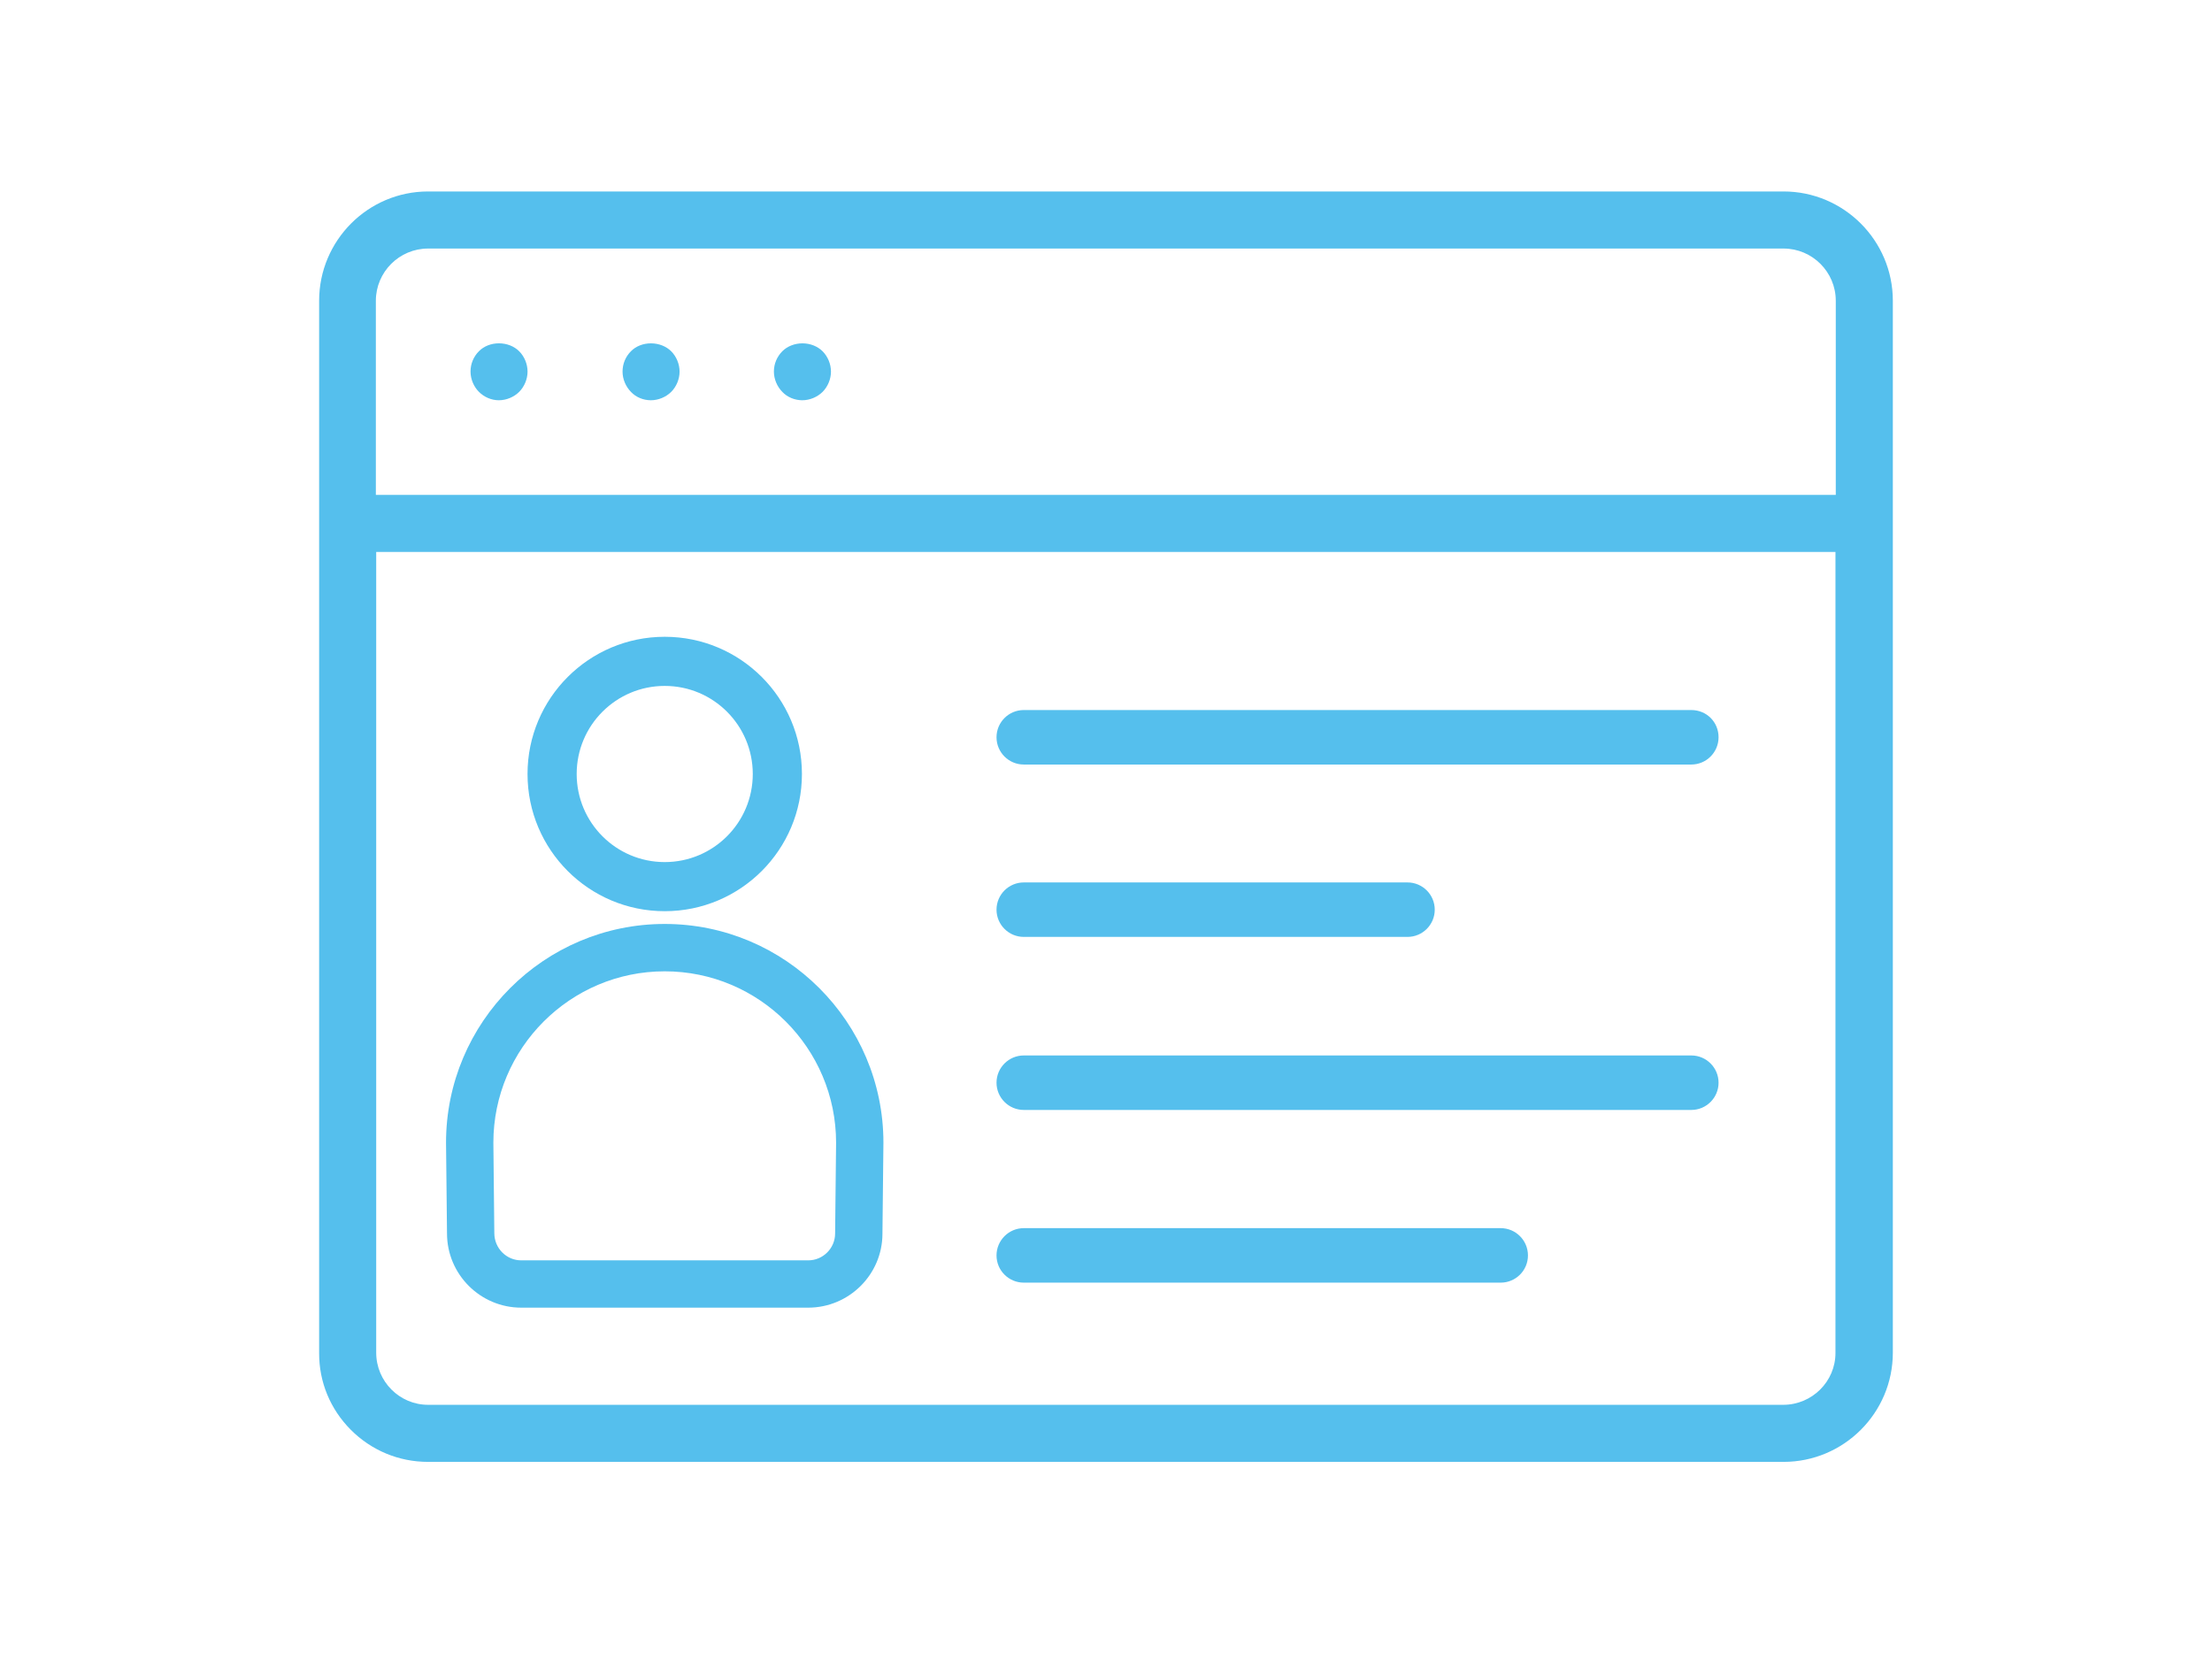 <?xml version="1.0" encoding="utf-8"?>
<!-- Generator: Adobe Illustrator 16.0.3, SVG Export Plug-In . SVG Version: 6.00 Build 0)  -->
<!DOCTYPE svg PUBLIC "-//W3C//DTD SVG 1.1//EN" "http://www.w3.org/Graphics/SVG/1.1/DTD/svg11.dtd">
<svg version="1.1" xmlns="http://www.w3.org/2000/svg" xmlns:xlink="http://www.w3.org/1999/xlink" x="0px" y="0px" width="95px"
	 height="71px" viewBox="0 0 95 71" enable-background="new 0 0 95 71" xml:space="preserve">
<g id="Layer_1">
	<g>
		<g>
			<g>
				<path fill="#55BFED" d="M18.386,62.777c-1.256,0-2.436-0.49-3.325-1.383c-0.879-0.885-1.361-2.053-1.355-3.293V12.916
					c0-2.589,2.099-4.694,4.68-4.694h58.212c2.589,0,4.695,2.105,4.695,4.694v45.17c0,2.588-2.106,4.691-4.695,4.691H18.386z
					 M16.157,58.086c0,1.236,1,2.24,2.229,2.24h58.199c1.237,0,2.244-1,2.244-2.227V23.702H16.157V58.086z M18.386,10.673
					c-1.237,0-2.244,1.007-2.244,2.243v8.337h62.7v-8.337c0-1.236-1.006-2.243-2.244-2.243H18.386z"/>
			</g>
			<path fill="#55BFED" d="M21.425,17.188c-0.316,0-0.628-0.131-0.857-0.361c-0.225-0.226-0.36-0.551-0.36-0.871
				c0-0.33,0.128-0.64,0.36-0.873c0.213-0.216,0.524-0.34,0.859-0.34c0.338,0,0.655,0.125,0.87,0.341
				c0.226,0.225,0.36,0.551,0.36,0.872c0,0.32-0.134,0.645-0.36,0.872C22.071,17.052,21.746,17.188,21.425,17.188z"/>
			<path fill="#55BFED" d="M27.955,17.188c-0.326,0-0.636-0.128-0.85-0.352c-0.234-0.234-0.368-0.56-0.368-0.879
				c0-0.33,0.127-0.64,0.36-0.873c0.212-0.216,0.523-0.34,0.859-0.34c0.337,0,0.654,0.125,0.871,0.341
				c0.225,0.225,0.359,0.551,0.359,0.872c0,0.32-0.134,0.645-0.359,0.871C28.601,17.052,28.275,17.188,27.955,17.188z"/>
			<path fill="#55BFED" d="M34.456,17.188c-0.322,0-0.639-0.131-0.85-0.352c-0.234-0.234-0.369-0.561-0.369-0.879
				c0-0.329,0.129-0.639,0.361-0.873c0.215-0.215,0.53-0.34,0.865-0.34c0.333,0,0.649,0.125,0.865,0.341
				c0.226,0.225,0.36,0.551,0.36,0.872c0,0.32-0.134,0.645-0.36,0.872C35.102,17.052,34.776,17.188,34.456,17.188z"/>
			<path fill="#55BFED" d="M43.969,32.831c-0.646,0-1.171-0.525-1.171-1.171c0-0.646,0.525-1.169,1.171-1.169h28.669
				c0.655,0,1.17,0.513,1.17,1.169c0,0.646-0.525,1.171-1.17,1.171H43.969z"/>
			<path fill="#55BFED" d="M43.969,40.233c-0.646,0-1.171-0.524-1.171-1.169c0-0.646,0.525-1.17,1.171-1.17h16.48
				c0.645,0,1.17,0.524,1.17,1.17c0,0.645-0.525,1.169-1.17,1.169H43.969z"/>
			<path fill="#55BFED" d="M43.969,47.664c-0.646,0-1.171-0.525-1.171-1.17s0.525-1.17,1.171-1.17h28.669
				c0.645,0,1.17,0.525,1.17,1.17s-0.525,1.17-1.17,1.17H43.969z"/>
			<path fill="#55BFED" d="M43.969,55.08c-0.646,0-1.171-0.523-1.171-1.168c0-0.646,0.525-1.172,1.171-1.172h20.482
				c0.646,0,1.171,0.525,1.171,1.172c0,0.645-0.525,1.168-1.171,1.168H43.969z"/>
		</g>
		<path fill="#55BFED" d="M28.548,27.345c-3.254,0-5.892,2.638-5.892,5.892c0,3.255,2.638,5.892,5.892,5.892
			c3.255,0,5.893-2.637,5.893-5.892C34.441,29.982,31.803,27.345,28.548,27.345z M28.548,37.02c-2.088,0-3.781-1.694-3.781-3.783
			c0-2.088,1.693-3.782,3.781-3.782c2.09,0,3.782,1.693,3.782,3.782C32.33,35.326,30.638,37.02,28.548,37.02z"/>
		<g>
			<path fill="#55BFED" d="M34.71,56.154H22.386c-1.757,0-3.188-1.43-3.188-3.186c-0.002-0.137-0.042-3.59-0.042-3.897
				c0-5.18,4.214-9.394,9.392-9.394c5.179,0,9.393,4.214,9.393,9.394c0,0.308-0.041,3.761-0.042,3.907
				C37.899,54.725,36.468,56.154,34.71,56.154z M28.548,41.711c-4.058,0-7.359,3.302-7.359,7.36c0,0.238,0.028,2.646,0.041,3.882
				c0,0.65,0.519,1.17,1.156,1.17H34.71c0.637,0,1.156-0.52,1.156-1.154c0.014-1.252,0.042-3.659,0.042-3.897
				C35.908,45.013,32.607,41.711,28.548,41.711z"/>
		</g>
	</g>
</g>
<g id="Warstwa_1">
</g>
</svg>
